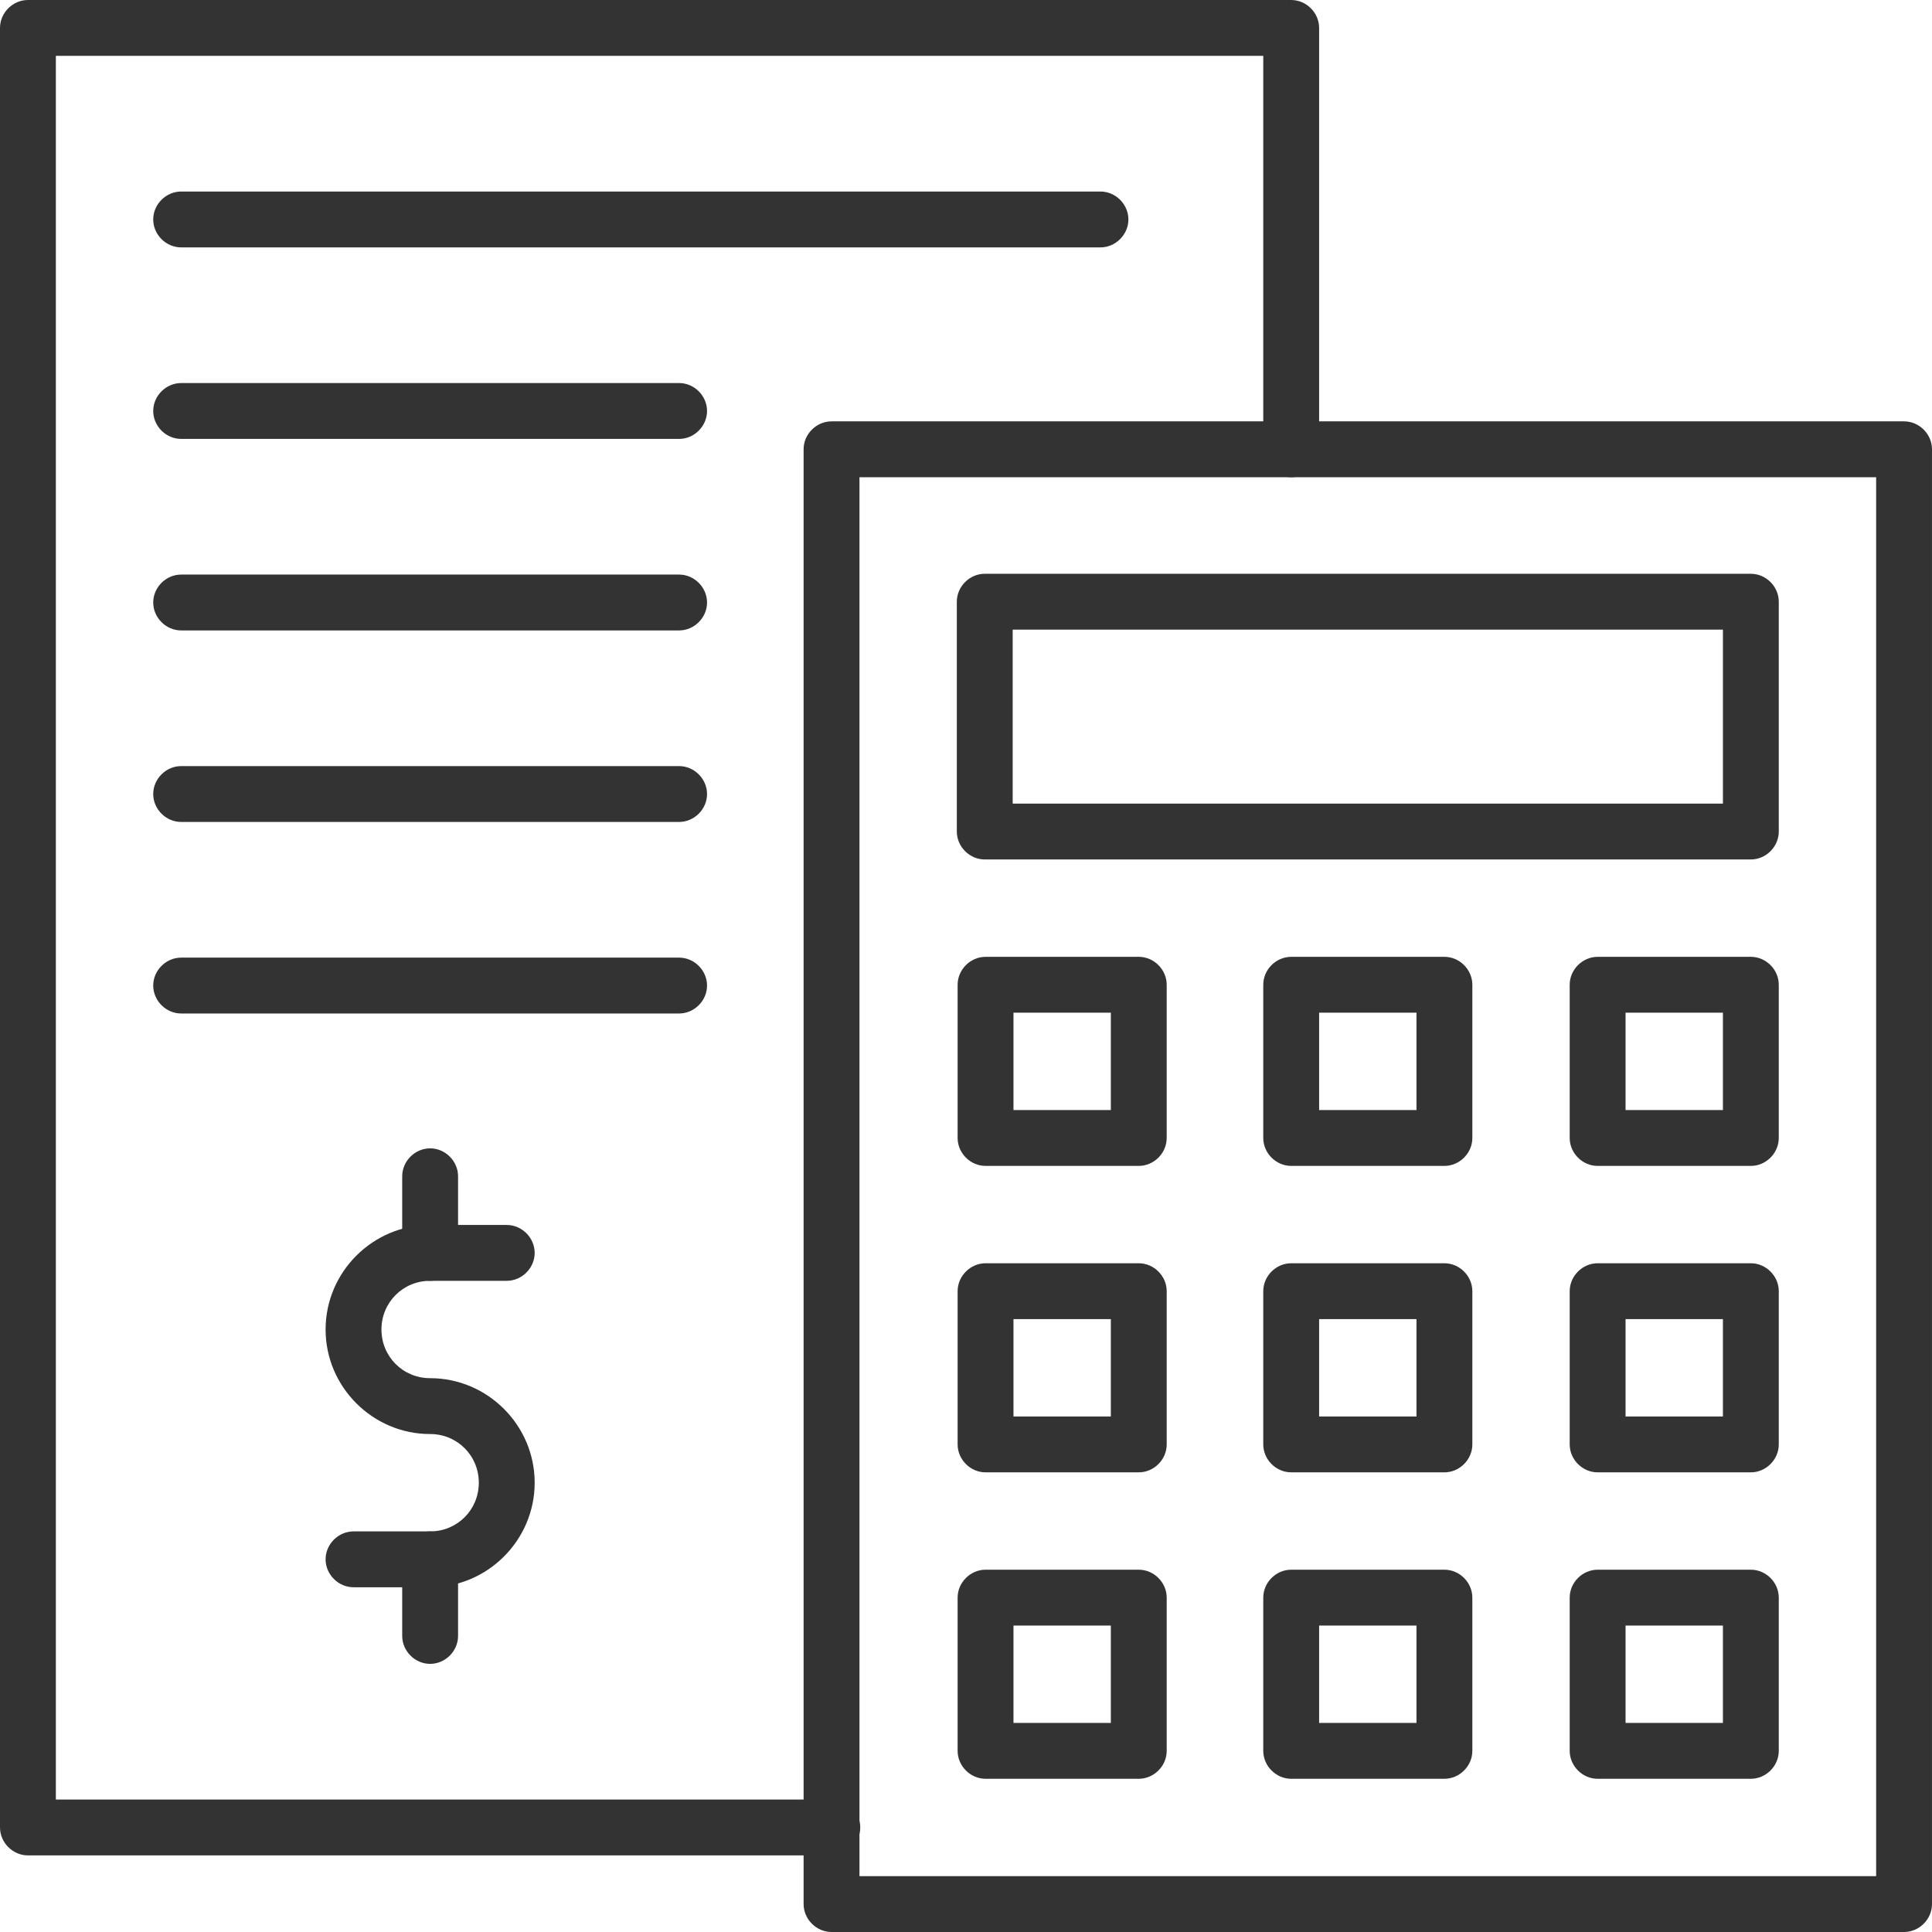 <?xml version="1.0" encoding="UTF-8"?><svg xmlns="http://www.w3.org/2000/svg" viewBox="0 0 24.21 24.21"><defs><style>.c-btn-common__icon-svg{fill:#333;stroke-width:0px;}</style></defs><g><path class="c-btn-common__icon-svg" d="m21.94,10.77h-9.6c-.19,0-.35-.16-.35-.35v-2.88c0-.19.16-.35.35-.35h9.6c.19,0,.35.16.35.35v2.88c0,.19-.16.35-.35.35Zm-9.25-.7h8.9v-2.18h-8.9v2.18Z"/><path class="c-btn-common__icon-svg" d="m14.27,14.61h-1.92c-.19,0-.35-.16-.35-.35v-1.92c0-.19.16-.35.35-.35h1.92c.19,0,.35.16.35.35v1.92c0,.19-.16.35-.35.35Zm-1.57-.7h1.22v-1.22h-1.22v1.22Z"/><path class="c-btn-common__icon-svg" d="m18.1,14.61h-1.92c-.19,0-.35-.16-.35-.35v-1.92c0-.19.16-.35.35-.35h1.92c.19,0,.35.16.35.35v1.92c0,.19-.16.35-.35.35Zm-1.57-.7h1.22v-1.22h-1.22v1.22Z"/><path class="c-btn-common__icon-svg" d="m21.94,14.61h-1.92c-.19,0-.35-.16-.35-.35v-1.92c0-.19.16-.35.35-.35h1.92c.19,0,.35.16.35.35v1.92c0,.19-.16.35-.35.35Zm-1.57-.7h1.22v-1.22h-1.22v1.22Z"/><path class="c-btn-common__icon-svg" d="m14.27,18.45h-1.92c-.19,0-.35-.16-.35-.35v-1.92c0-.19.16-.35.35-.35h1.92c.19,0,.35.16.35.35v1.92c0,.19-.16.35-.35.35Zm-1.57-.7h1.22v-1.22h-1.22v1.22Z"/><path class="c-btn-common__icon-svg" d="m18.1,18.45h-1.92c-.19,0-.35-.16-.35-.35v-1.92c0-.19.16-.35.35-.35h1.92c.19,0,.35.16.35.35v1.92c0,.19-.16.35-.35.35Zm-1.57-.7h1.22v-1.22h-1.22v1.22Z"/><path class="c-btn-common__icon-svg" d="m21.94,18.45h-1.92c-.19,0-.35-.16-.35-.35v-1.92c0-.19.16-.35.35-.35h1.92c.19,0,.35.16.35.35v1.92c0,.19-.16.35-.35.35Zm-1.57-.7h1.22v-1.22h-1.22v1.22Z"/><path class="c-btn-common__icon-svg" d="m14.27,22.29h-1.92c-.19,0-.35-.16-.35-.35v-1.92c0-.19.16-.35.35-.35h1.92c.19,0,.35.16.35.35v1.92c0,.19-.16.35-.35.35Zm-1.57-.7h1.22v-1.22h-1.22v1.22Z"/><path class="c-btn-common__icon-svg" d="m18.1,22.29h-1.92c-.19,0-.35-.16-.35-.35v-1.92c0-.19.16-.35.35-.35h1.92c.19,0,.35.16.35.35v1.92c0,.19-.16.35-.35.35Zm-1.57-.7h1.22v-1.22h-1.22v1.22Z"/><path class="c-btn-common__icon-svg" d="m21.94,22.29h-1.92c-.19,0-.35-.16-.35-.35v-1.92c0-.19.16-.35.35-.35h1.92c.19,0,.35.16.35.35v1.92c0,.19-.16.35-.35.35Zm-1.57-.7h1.22v-1.22h-1.22v1.22Z"/><path class="c-btn-common__icon-svg" d="m13.78,3.1H2.27c-.19,0-.35-.16-.35-.35s.16-.35.35-.35h11.52c.19,0,.35.16.35.35s-.16.35-.35.35Z"/><path class="c-btn-common__icon-svg" d="m8.51,5.5H2.27c-.19,0-.35-.16-.35-.35s.16-.35.35-.35h6.24c.19,0,.35.16.35.35s-.16.35-.35.35Z"/><path class="c-btn-common__icon-svg" d="m8.51,7.9H2.27c-.19,0-.35-.16-.35-.35s.16-.35.35-.35h6.24c.19,0,.35.16.35.35s-.16.35-.35.35Z"/><path class="c-btn-common__icon-svg" d="m8.51,10.3H2.27c-.19,0-.35-.16-.35-.35s.16-.35.35-.35h6.24c.19,0,.35.16.35.35s-.16.35-.35.35Z"/><path class="c-btn-common__icon-svg" d="m8.51,12.7H2.27c-.19,0-.35-.16-.35-.35s.16-.35.35-.35h6.24c.19,0,.35.16.35.35s-.16.35-.35.35Z"/><path class="c-btn-common__icon-svg" d="m5.39,19.89h-.96c-.19,0-.35-.16-.35-.35s.16-.35.35-.35h.96c.34,0,.61-.27.61-.61s-.27-.61-.61-.61c-.72,0-1.31-.59-1.31-1.31s.59-1.31,1.31-1.31h.96c.19,0,.35.16.35.35s-.16.35-.35.35h-.96c-.34,0-.61.27-.61.61s.27.61.61.61c.72,0,1.31.59,1.31,1.31s-.59,1.31-1.31,1.31Z"/><path class="c-btn-common__icon-svg" d="m5.39,16.05c-.19,0-.35-.16-.35-.35v-.96c0-.19.16-.35.35-.35s.35.16.35.35v.96c0,.19-.16.35-.35.35Z"/><path class="c-btn-common__icon-svg" d="m5.39,20.85c-.19,0-.35-.16-.35-.35v-.96c0-.19.16-.35.35-.35s.35.16.35.35v.96c0,.19-.16.35-.35.35Z"/><path class="c-btn-common__icon-svg" d="m10.43,23.25H.35c-.19,0-.35-.16-.35-.35V.35c0-.19.16-.35.35-.35h15.83c.19,0,.35.16.35.35v5.28c0,.19-.16.35-.35.35s-.35-.16-.35-.35V.7H.7v21.85h9.73c.19,0,.35.16.35.35s-.16.35-.35.35Z"/><path class="c-btn-common__icon-svg" d="m23.86,24.21h-13.44c-.19,0-.35-.16-.35-.35V5.63c0-.19.16-.35.35-.35h13.44c.19,0,.35.16.35.35v18.23c0,.19-.16.35-.35.35Zm-13.09-.7h12.74V5.98h-12.74v17.53Z"/></g></svg>